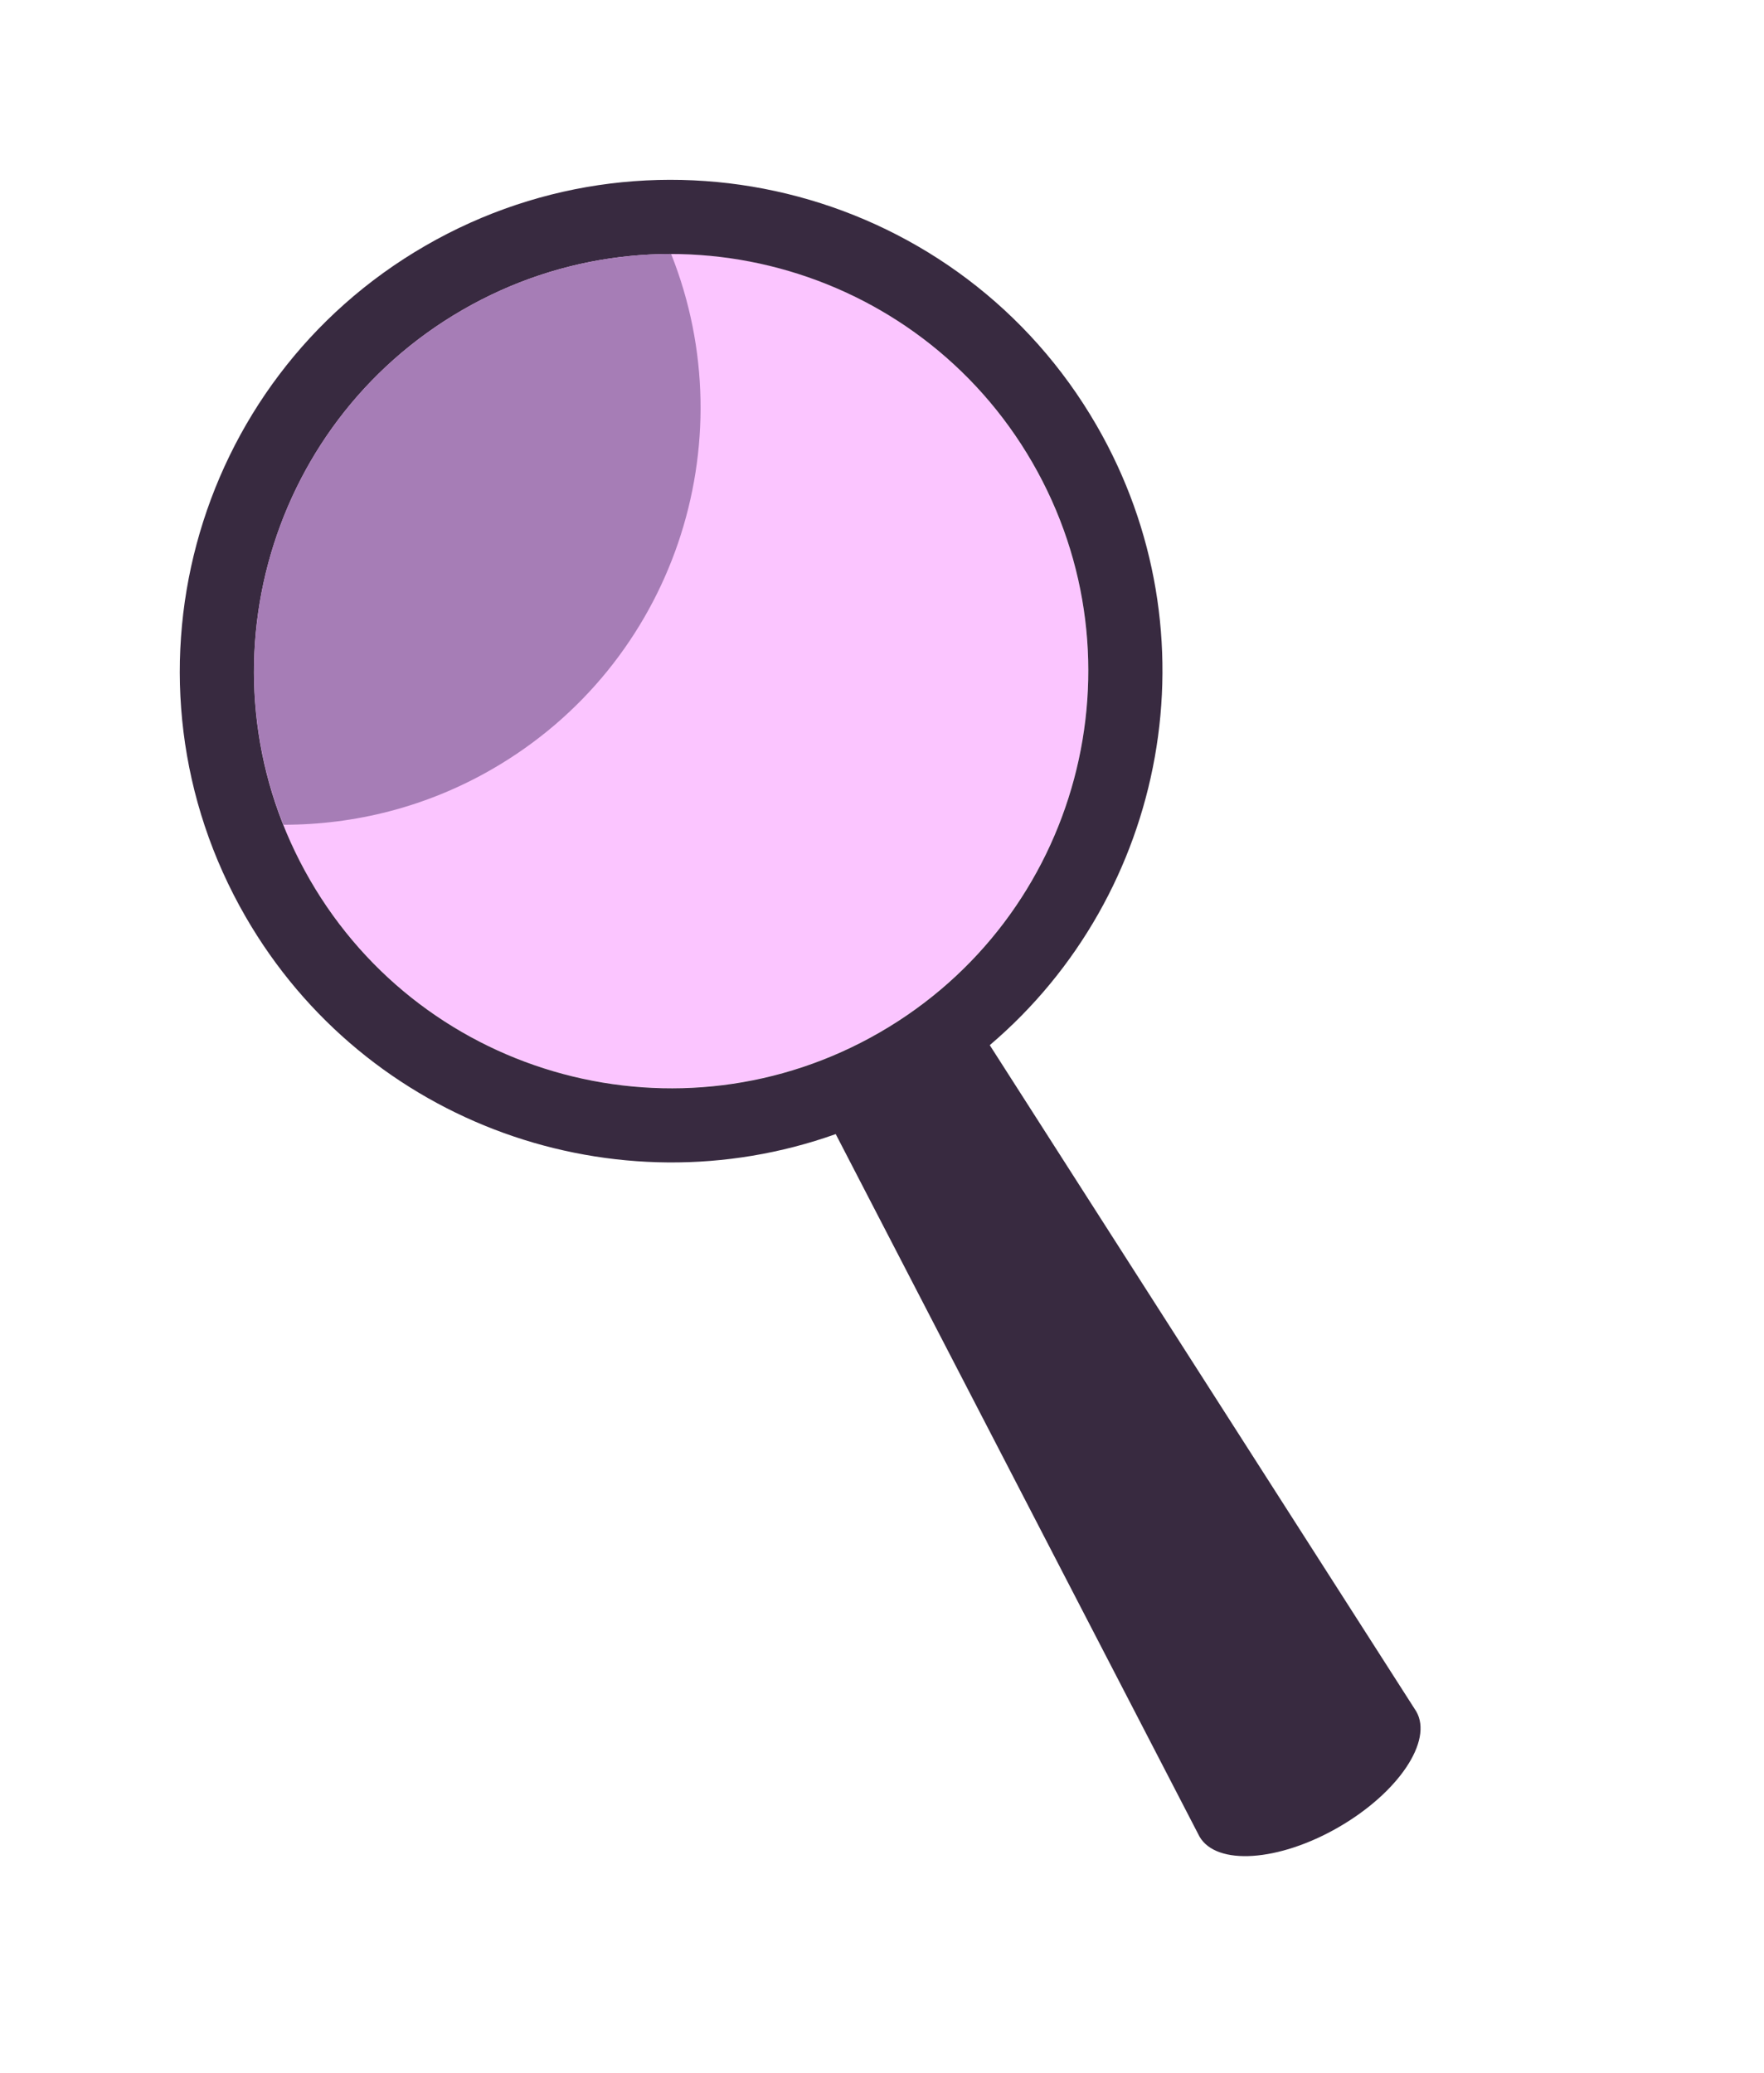 <?xml version="1.0" encoding="UTF-8" standalone="no"?><svg xmlns="http://www.w3.org/2000/svg" xmlns:xlink="http://www.w3.org/1999/xlink" fill="#382a40" height="704.4" preserveAspectRatio="xMidYMid meet" version="1" viewBox="-61.2 -61.0 599.4 704.4" width="599.4" zoomAndPan="magnify"><g><g id="change1_1"><path d="m1430 469.36c0 24.853-20.147 45-45 45s-45-20.147-45-45 20.147-45 45-45 45 20.147 45 45z" fill="#fbc5ff" transform="rotate(-30 -182.463 8652.464) scale(3.15)"/></g><g id="change2_1"><path d="m1393 424.38c-29.256 0-53 23.744-53 53 0 25.98 18.725 47.606 43.406 52.125-0.185 4.04-3.906 85.128-3.906 85.25 0 3.657 6.044 6.625 13.5 6.625s13.5-2.968 13.5-6.625l-3.906-85.25c24.681-4.519 43.406-26.145 43.406-52.125 0-29.256-23.744-53-53-53zm0 8c24.84 1e-5 45 20.16 45 45s-20.16 45-45 45-45-20.16-45-45 20.16-45 45-45z" fill="inherit" transform="rotate(-30 -216.886 8712.088) scale(3.15)"/></g><g id="change3_1"><path d="m1393 432.38c-22.618 0-41.329 16.694-44.5 38.438 6.622 3.835 14.302 6.062 22.5 6.062 22.618 0 41.329-16.725 44.5-38.469-6.622-3.835-14.302-6.031-22.5-6.031z" fill="#a67db6" transform="rotate(-30 -216.886 8712.088) scale(3.15)"/></g></g></svg>